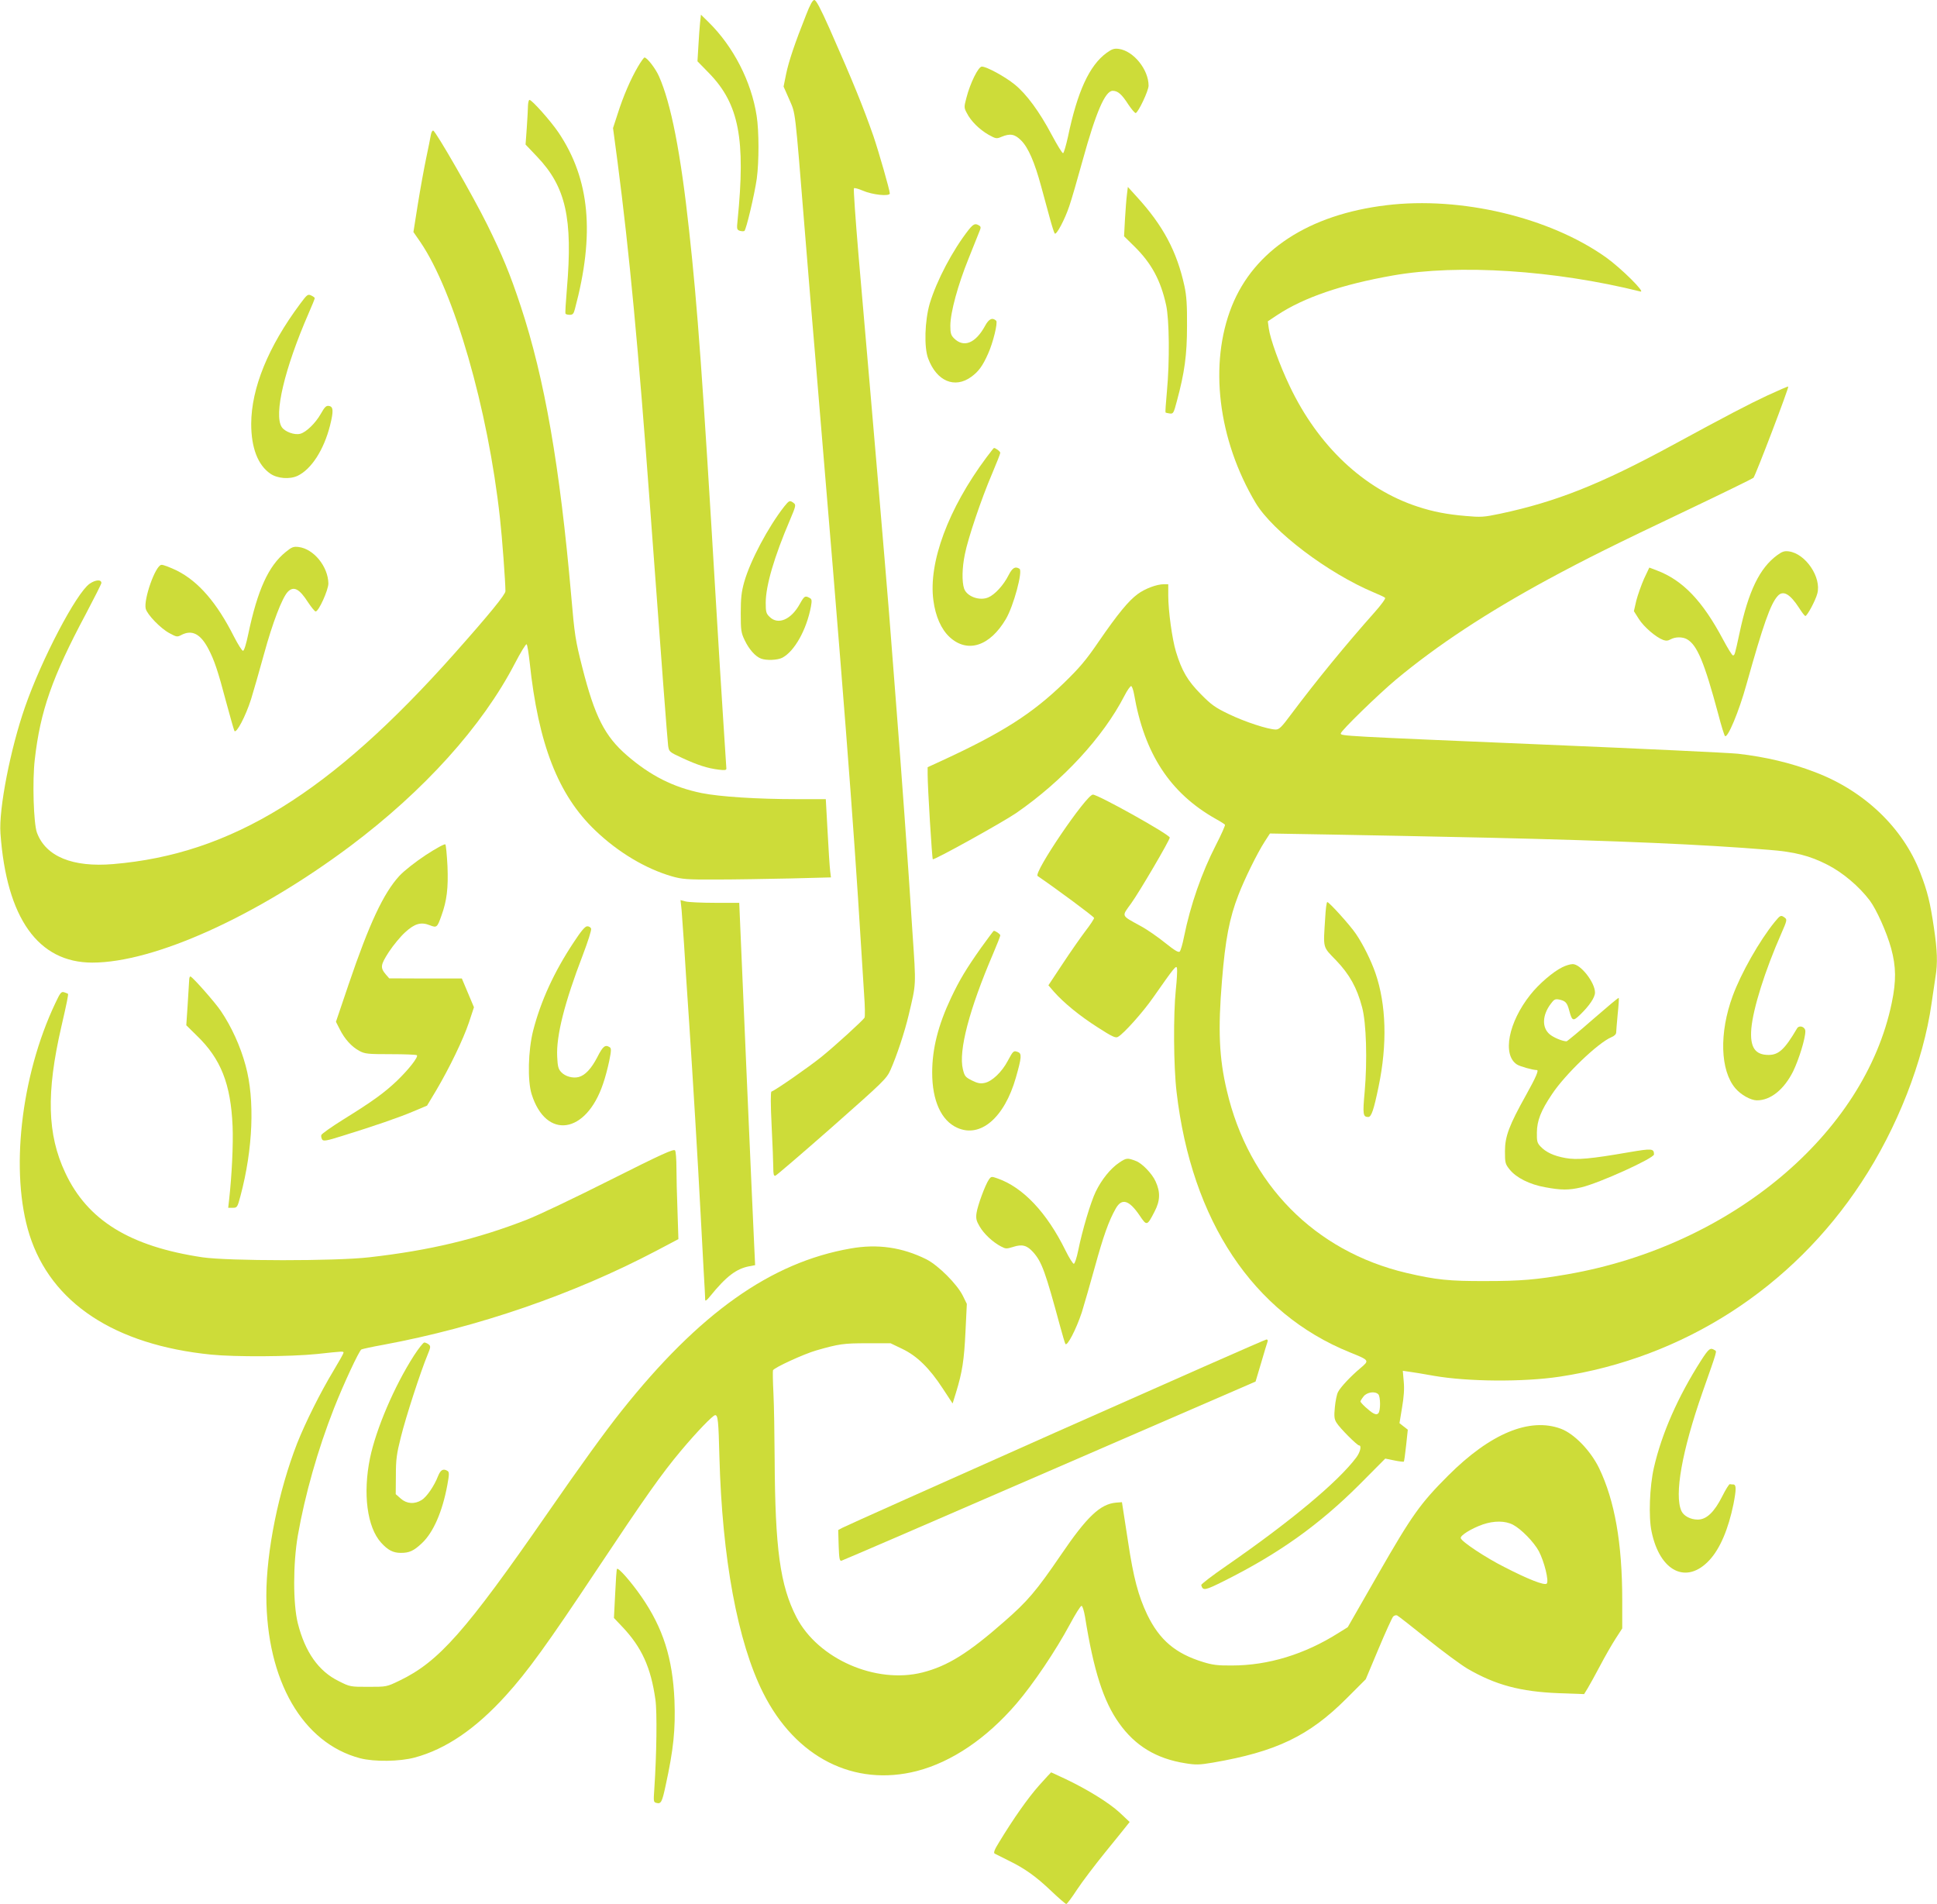 <?xml version="1.0" standalone="no"?>
<!DOCTYPE svg PUBLIC "-//W3C//DTD SVG 20010904//EN"
 "http://www.w3.org/TR/2001/REC-SVG-20010904/DTD/svg10.dtd">
<svg version="1.0" xmlns="http://www.w3.org/2000/svg"
 width="1280pt" height="1258pt" viewBox="0 0 1280 1258"
 preserveAspectRatio="xMidYMid meet">
<g transform="translate(0,1258) scale(0.1,-0.1)"
fill="#cddc39" stroke="none">
<path d="M5327 12482 c-75 -188 -115 -308 -132 -390 l-17 -84 38 -86 c42 -99
35 -35 104 -887 22 -275 52 -633 66 -795 190 -2261 252 -3060 304 -3910 6 -96
15 -239 20 -318 6 -79 7 -149 3 -156 -14 -21 -189 -181 -285 -259 -82 -66
-304 -221 -330 -229 -6 -2 -6 -84 1 -225 6 -122 11 -247 11 -278 0 -43 3 -56
14 -53 7 2 175 146 373 320 343 303 362 321 388 380 40 90 93 248 120 363 50
212 49 184 25 540 -30 475 -75 1091 -110 1535 -16 212 -37 473 -45 580 -27
333 -94 1126 -202 2367 -20 238 -34 435 -30 439 3 4 29 -3 57 -15 66 -29 180
-40 180 -19 0 21 -73 275 -108 378 -66 189 -135 360 -289 708 -61 137 -90 192
-102 192 -11 0 -28 -31 -54 -98z"/>
<path d="M4626 12429 c-3 -30 -8 -99 -11 -154 l-6 -100 78 -80 c196 -202 241
-434 187 -971 -6 -57 -5 -62 15 -69 11 -3 25 -4 30 -1 12 8 67 241 82 346 15
112 15 315 -1 415 -35 227 -154 458 -318 619 l-50 49 -6 -54z"/>
<path d="M7313 12231 c-114 -83 -193 -254 -256 -556 -13 -58 -27 -106 -32
-107 -6 -1 -39 54 -75 121 -81 153 -167 270 -245 333 -64 52 -185 118 -217
118 -23 0 -77 -109 -102 -207 -16 -60 -16 -65 3 -100 26 -52 82 -108 143 -143
49 -27 53 -28 86 -14 58 24 88 18 130 -24 47 -47 89 -144 132 -303 17 -63 43
-157 57 -209 14 -52 29 -99 33 -103 11 -12 67 94 96 181 14 40 54 178 89 305
87 315 148 457 198 457 34 0 60 -23 103 -90 22 -33 44 -58 49 -57 18 6 85 148
85 181 0 107 -100 230 -197 243 -31 4 -45 -1 -80 -26z"/>
<path d="M4216 12140 c-48 -81 -98 -197 -134 -311 l-31 -95 30 -225 c78 -599
137 -1226 214 -2269 77 -1046 115 -1547 120 -1586 6 -41 7 -42 93 -82 102 -47
167 -68 240 -77 40 -5 52 -4 52 7 0 7 -9 146 -20 308 -11 162 -33 527 -50 810
-86 1450 -121 1936 -176 2435 -56 517 -120 842 -199 1020 -22 51 -79 125 -96
125 -4 0 -24 -27 -43 -60z"/>
<path d="M3489 11883 c0 -21 -4 -87 -8 -148 l-8 -110 76 -80 c190 -199 237
-407 197 -875 -7 -85 -12 -158 -9 -162 2 -5 15 -8 28 -8 20 0 26 7 34 38 133
496 99 858 -108 1166 -52 77 -176 216 -192 216 -5 0 -9 -17 -10 -37z"/>
<path d="M2847 11688 c-3 -18 -17 -88 -31 -154 -14 -67 -39 -204 -55 -304
l-29 -183 45 -65 c224 -328 448 -1102 527 -1827 14 -123 36 -421 36 -481 0
-22 -106 -152 -336 -411 -820 -922 -1473 -1326 -2255 -1392 -269 -23 -447 50
-505 208 -22 60 -31 341 -14 484 36 318 115 544 336 958 57 108 104 201 104
207 0 25 -39 22 -78 -5 -88 -62 -317 -498 -427 -815 -96 -275 -174 -674 -162
-834 40 -560 249 -854 607 -854 409 0 1085 306 1705 770 488 366 872 792 1087
1206 39 75 74 132 78 127 5 -4 13 -57 20 -118 57 -540 188 -878 434 -1112 150
-144 333 -253 506 -303 67 -19 98 -22 295 -21 121 0 341 4 488 7 l268 7 -5 41
c-3 23 -11 139 -17 259 l-12 217 -191 0 c-265 0 -508 16 -629 40 -187 38 -339
115 -494 249 -147 127 -213 258 -295 581 -46 181 -51 215 -73 470 -75 858
-176 1439 -334 1917 -71 215 -121 335 -221 538 -93 188 -339 616 -357 622 -6
2 -13 -11 -16 -29z"/>
<path d="M7447 11295 c-4 -28 -9 -101 -13 -163 l-6 -113 68 -67 c113 -111 174
-224 210 -388 21 -96 24 -370 5 -572 -7 -74 -11 -135 -9 -137 1 -2 14 -5 28
-7 23 -3 26 2 47 82 51 188 67 306 67 495 1 138 -3 200 -17 265 -50 229 -141
400 -315 590 l-59 65 -6 -50z"/>
<path d="M9161 11224 c-513 -62 -873 -298 -1021 -667 -152 -381 -92 -880 157
-1299 113 -189 478 -465 783 -593 36 -15 69 -30 73 -35 5 -4 -27 -48 -70 -96
-191 -215 -383 -449 -553 -676 -60 -81 -77 -98 -99 -98 -50 0 -206 51 -311
102 -90 43 -116 62 -185 132 -86 87 -125 152 -164 280 -25 82 -51 269 -51 372
l0 74 -28 0 c-48 0 -125 -29 -174 -65 -61 -45 -131 -130 -259 -316 -83 -122
-128 -174 -229 -272 -210 -203 -406 -328 -802 -511 l-98 -45 0 -48 c0 -88 29
-555 34 -560 8 -8 460 243 551 305 308 213 574 501 715 774 19 38 40 66 45 65
6 -2 14 -26 19 -53 68 -394 238 -654 539 -824 31 -17 59 -35 62 -39 2 -5 -24
-64 -59 -132 -95 -185 -169 -397 -212 -609 -9 -47 -22 -90 -28 -97 -8 -8 -32
6 -96 57 -47 38 -120 89 -163 112 -131 72 -126 61 -63 148 55 76 256 419 256
436 0 20 -473 284 -508 284 -43 0 -395 -518 -365 -538 126 -86 373 -269 373
-277 0 -6 -25 -45 -57 -86 -31 -41 -99 -138 -151 -217 l-94 -142 37 -43 c66
-74 171 -160 289 -235 93 -60 118 -72 133 -63 36 18 168 166 233 260 143 204
154 218 158 192 2 -14 -1 -77 -8 -140 -17 -166 -15 -508 5 -676 99 -851 506
-1462 1145 -1720 131 -53 131 -53 69 -105 -64 -54 -130 -124 -147 -157 -8 -14
-17 -59 -21 -100 -6 -62 -4 -79 11 -103 21 -35 136 -150 149 -150 18 0 8 -44
-18 -79 -120 -161 -436 -424 -858 -716 -93 -64 -169 -122 -167 -128 11 -39 24
-36 152 28 362 181 629 372 895 638 l169 170 59 -12 c33 -7 61 -10 64 -8 2 3
9 51 15 108 l11 103 -27 21 -28 22 17 103 c12 70 16 125 11 173 l-6 70 42 -6
c24 -3 97 -15 163 -27 224 -39 589 -42 830 -6 817 123 1537 585 1995 1283 237
359 410 802 464 1183 9 63 21 143 26 176 15 90 12 173 -10 322 -25 170 -43
243 -91 367 -114 296 -370 540 -694 663 -161 62 -328 101 -510 122 -55 6 -626
33 -1270 60 -1349 57 -1355 57 -1355 74 0 17 249 259 365 356 274 228 599 442
1010 665 245 132 427 223 920 457 231 110 425 205 432 211 13 13 236 597 230
603 -2 2 -64 -25 -138 -59 -130 -61 -260 -129 -634 -332 -472 -256 -764 -371
-1131 -449 -109 -23 -129 -24 -229 -15 -120 10 -215 28 -315 61 -357 116 -660
402 -848 798 -66 138 -129 312 -138 382 l-6 45 63 42 c176 116 428 202 764
261 433 76 1069 35 1635 -106 38 -10 -127 154 -228 226 -372 264 -958 404
-1451 344z m684 -4179 c850 -20 1407 -44 1845 -80 169 -13 270 -39 385 -98
101 -51 210 -143 281 -237 44 -59 112 -210 141 -316 33 -121 34 -216 4 -360
-179 -865 -1063 -1605 -2141 -1793 -207 -36 -312 -45 -540 -45 -244 -1 -330 8
-527 54 -605 143 -1042 586 -1186 1205 -51 214 -59 402 -32 726 22 271 49 413
109 567 39 102 124 275 173 351 l35 54 406 -7 c224 -4 695 -13 1047 -21z
m-737 -3677 c15 -15 16 -110 0 -126 -8 -8 -17 -8 -32 0 -24 12 -86 69 -86 79
0 3 9 18 21 33 22 28 75 36 97 14z"/>
<path d="M8757 6513 c-13 -203 -18 -185 72 -278 89 -93 138 -181 172 -310 28
-104 35 -352 17 -558 -14 -151 -11 -167 24 -167 20 0 36 46 68 201 58 279 51
541 -21 750 -28 81 -81 189 -129 259 -39 58 -177 210 -189 210 -5 0 -11 -48
-14 -107z"/>
<path d="M11727 6488 c-100 -123 -222 -338 -277 -488 -90 -244 -83 -493 18
-611 37 -43 100 -78 141 -79 91 -1 181 72 241 193 38 79 80 215 80 263 0 30
-40 44 -55 19 -81 -138 -121 -175 -188 -175 -90 0 -124 51 -114 174 12 134 90
383 199 630 37 84 38 91 22 103 -26 19 -29 17 -67 -29z"/>
<path d="M10325 6190 c-62 -30 -157 -112 -212 -182 -145 -182 -187 -397 -89
-461 20 -13 105 -37 132 -37 14 0 -6 -47 -70 -162 -114 -204 -141 -276 -141
-375 0 -76 2 -84 31 -120 43 -54 132 -99 234 -117 106 -20 157 -20 239 -1 119
28 481 192 481 218 -1 39 -13 40 -166 14 -254 -44 -343 -52 -420 -38 -77 14
-128 38 -164 76 -22 23 -25 35 -24 93 1 78 26 143 100 253 86 130 304 339 392
376 20 8 32 20 32 32 0 10 5 65 10 121 6 56 9 104 7 107 -3 2 -79 -62 -171
-142 -91 -80 -170 -145 -174 -145 -27 0 -86 25 -111 46 -53 44 -50 127 7 202
21 29 29 33 55 28 42 -9 53 -20 67 -74 19 -69 25 -71 71 -27 62 60 99 115 99
147 0 67 -95 188 -147 188 -16 0 -46 -9 -68 -20z"/>
<path d="M6402 11063 c-107 -136 -212 -336 -258 -488 -33 -113 -39 -291 -10
-365 56 -149 175 -199 284 -120 48 35 75 71 111 152 33 72 66 207 54 219 -25
23 -48 13 -73 -33 -63 -116 -141 -148 -206 -83 -20 20 -24 34 -24 83 0 87 50
270 121 445 33 83 66 165 72 180 10 23 9 30 -3 37 -25 16 -37 11 -68 -27z"/>
<path d="M1983 10572 c-211 -283 -322 -557 -323 -792 0 -159 44 -273 127 -330
47 -32 127 -38 179 -14 91 43 174 171 215 333 24 96 22 125 -8 129 -18 3 -28
-8 -53 -52 -35 -62 -97 -122 -136 -132 -38 -10 -101 13 -122 44 -54 82 18 386
177 751 23 52 41 97 41 101 0 4 -11 12 -24 18 -22 10 -27 6 -73 -56z"/>
<path d="M6518 9557 c-251 -337 -384 -693 -350 -944 14 -106 52 -191 107 -242
118 -109 266 -61 372 119 51 86 113 317 90 332 -28 18 -47 7 -72 -42 -33 -66
-91 -129 -134 -147 -58 -25 -142 6 -160 58 -15 45 -14 136 5 227 20 104 111
372 179 530 30 71 55 134 55 140 0 9 -31 33 -42 32 -2 0 -24 -29 -50 -63z"/>
<path d="M5182 9233 c-105 -134 -224 -357 -264 -498 -18 -64 -23 -105 -23
-205 0 -114 2 -130 26 -180 28 -59 70 -107 107 -121 35 -14 110 -11 141 5 81
42 161 185 190 339 7 41 6 49 -10 57 -29 16 -34 12 -63 -39 -57 -105 -145
-143 -201 -86 -22 21 -25 33 -25 92 0 113 56 304 160 547 40 94 41 101 24 113
-25 19 -29 17 -62 -24z"/>
<path d="M1888 8933 c-114 -92 -186 -250 -248 -545 -13 -63 -27 -108 -34 -108
-7 0 -33 42 -60 94 -113 224 -234 364 -377 436 -46 22 -92 40 -103 38 -40 -6
-118 -229 -103 -290 10 -39 98 -130 156 -161 48 -26 52 -27 80 -12 70 36 126
7 178 -92 39 -75 62 -141 118 -353 26 -96 50 -181 54 -189 12 -21 74 96 110
209 16 52 55 187 86 300 56 205 119 369 156 409 39 41 77 22 135 -69 22 -33
44 -60 50 -60 20 0 84 142 84 185 -2 112 -97 229 -197 241 -33 4 -45 0 -85
-33z"/>
<path d="M11744 8912 c-116 -85 -190 -237 -249 -515 -32 -148 -32 -147 -44
-147 -5 0 -34 47 -65 105 -135 254 -265 391 -437 456 l-50 19 -35 -74 c-18
-41 -41 -106 -51 -144 l-16 -70 33 -52 c33 -52 112 -120 160 -138 19 -7 33 -6
50 4 31 17 78 17 107 1 68 -38 115 -151 208 -497 19 -74 39 -138 44 -143 17
-17 92 161 141 338 112 400 160 535 207 587 36 40 81 15 142 -79 18 -29 37
-53 41 -53 12 0 67 102 79 148 29 107 -77 264 -188 279 -29 4 -44 -1 -77 -25z"/>
<path d="M2814 6931 c-71 -47 -142 -103 -175 -138 -105 -115 -198 -313 -335
-716 l-84 -248 25 -49 c33 -66 79 -116 129 -143 37 -20 55 -22 208 -22 91 0
169 -3 173 -7 11 -11 -55 -95 -132 -169 -82 -78 -160 -135 -352 -254 -80 -50
-147 -97 -148 -105 -2 -8 1 -21 6 -29 8 -12 29 -9 133 24 207 64 379 123 472
163 l88 37 60 100 c88 149 179 337 217 450 l33 100 -40 95 -40 95 -240 0 -240
1 -21 24 c-40 47 -37 64 19 151 29 44 77 102 107 129 63 58 105 70 163 47 46
-18 49 -16 77 63 36 99 46 183 40 328 -4 75 -10 139 -14 143 -5 5 -63 -27
-129 -70z"/>
<path d="M4504 6569 c3 -35 10 -136 16 -224 5 -88 21 -329 35 -535 25 -381 56
-892 75 -1255 6 -110 15 -278 20 -373 6 -95 10 -180 10 -190 0 -11 11 -3 32
23 107 132 174 183 261 199 l37 7 -6 127 c-4 70 -27 609 -53 1197 l-46 1070
-160 0 c-88 0 -175 4 -194 9 l-34 9 7 -64z"/>
<path d="M3791 6354 c-130 -196 -218 -389 -268 -584 -33 -131 -38 -329 -10
-419 95 -303 360 -265 472 68 14 39 32 108 41 152 14 68 14 83 3 90 -30 19
-45 7 -82 -66 -40 -77 -81 -120 -123 -131 -39 -10 -89 4 -115 32 -20 21 -24
38 -27 103 -7 138 49 358 170 673 33 87 58 164 54 173 -3 8 -14 15 -25 15 -15
0 -40 -30 -90 -106z"/>
<path d="M6483 6318 c-98 -139 -141 -210 -198 -330 -86 -182 -125 -338 -125
-495 0 -185 60 -317 165 -364 153 -70 312 65 388 331 38 133 40 159 14 169
-29 11 -31 10 -68 -59 -39 -74 -105 -136 -153 -145 -27 -6 -47 -2 -83 16 -44
22 -49 29 -60 74 -30 121 41 394 201 767 25 59 46 112 46 118 0 8 -31 30 -43
30 -2 0 -40 -51 -84 -112z"/>
<path d="M1250 6103 c-1 -15 -5 -89 -10 -163 l-9 -134 69 -68 c160 -154 225
-320 237 -599 5 -119 -5 -325 -23 -486 l-6 -53 30 0 c29 0 31 3 51 78 83 311
96 637 34 862 -34 127 -94 258 -164 361 -37 55 -183 221 -200 227 -5 2 -9 -9
-9 -25z"/>
<path d="M366 5953 c-229 -482 -301 -1122 -171 -1532 143 -450 563 -727 1200
-791 159 -16 523 -14 700 4 175 19 175 19 175 8 0 -5 -30 -58 -66 -118 -87
-144 -186 -343 -240 -479 -124 -318 -204 -715 -204 -1008 1 -561 240 -974 620
-1074 93 -24 262 -22 361 5 205 55 403 190 602 410 142 156 275 340 602 832
320 481 426 631 555 785 104 124 211 235 226 235 18 0 22 -35 28 -276 18 -669
120 -1223 289 -1559 214 -427 601 -623 1017 -516 230 60 459 215 656 444 111
129 260 350 354 525 36 67 70 122 77 122 6 0 16 -31 23 -72 57 -357 122 -559
225 -703 106 -150 247 -235 438 -265 67 -11 92 -11 180 4 420 72 637 176 885
424 l127 127 84 200 c46 110 90 206 97 214 7 7 18 11 26 8 7 -3 97 -73 200
-156 103 -83 223 -171 265 -196 186 -108 350 -152 604 -162 l167 -6 24 39 c13
21 50 89 82 149 32 61 78 141 102 178 l44 68 0 187 c0 378 -50 658 -153 872
-56 115 -164 227 -252 260 -207 77 -467 -31 -745 -309 -184 -184 -239 -261
-460 -646 l-204 -356 -61 -38 c-223 -141 -464 -215 -705 -215 -93 -1 -129 4
-190 23 -183 56 -288 146 -369 313 -59 124 -91 245 -126 478 -15 96 -30 195
-34 220 l-7 45 -39 -3 c-104 -9 -192 -92 -364 -345 -163 -239 -221 -307 -376
-442 -238 -209 -374 -293 -539 -335 -308 -78 -690 89 -833 365 -108 210 -141
452 -144 1045 -1 162 -4 358 -8 435 -4 77 -5 145 -3 151 5 17 206 109 287 132
150 43 180 47 335 47 l155 0 77 -37 c97 -46 180 -127 268 -262 l65 -99 23 74
c41 134 53 212 62 399 l9 185 -27 55 c-38 76 -161 199 -239 239 -160 80 -324
104 -503 72 -527 -92 -999 -427 -1513 -1073 -109 -137 -269 -358 -487 -673
-544 -785 -720 -984 -980 -1109 -85 -41 -85 -41 -206 -41 -119 0 -121 0 -196
38 -133 65 -222 192 -270 382 -32 128 -32 393 0 579 47 269 132 569 239 841
63 160 165 379 181 389 6 3 72 18 146 31 624 116 1256 333 1805 622 l144 76
-6 186 c-4 102 -7 231 -7 286 0 55 -4 107 -9 114 -8 12 -88 -24 -428 -195
-230 -116 -476 -233 -548 -261 -332 -130 -647 -205 -1045 -250 -225 -26 -931
-25 -1103 0 -479 72 -759 244 -906 559 -119 253 -126 528 -26 963 37 160 48
215 44 219 -2 2 -14 6 -25 10 -19 6 -26 -3 -58 -71z m9632 -3447 c54 -28 138
-114 171 -175 36 -69 68 -198 52 -214 -14 -14 -122 28 -281 110 -123 62 -280
166 -287 190 -6 17 69 64 146 91 74 25 147 25 199 -2z"/>
<path d="M7397 4899 c-58 -38 -118 -113 -157 -194 -33 -69 -88 -253 -115 -387
-10 -49 -23 -88 -29 -88 -6 0 -31 39 -55 88 -123 250 -280 417 -449 476 -40
14 -42 14 -57 -7 -24 -34 -75 -172 -82 -222 -5 -36 -1 -52 21 -89 28 -48 85
-102 140 -131 32 -17 37 -17 82 -3 60 19 91 10 133 -37 56 -64 79 -128 177
-490 15 -55 30 -106 34 -114 11 -21 72 97 109 209 16 52 55 187 86 299 55 200
92 306 138 386 40 71 88 57 158 -46 47 -70 49 -70 98 25 38 72 40 130 7 201
-23 51 -89 119 -129 134 -57 22 -64 21 -110 -10z"/>
<path d="M6975 3116 c-759 -338 -1393 -621 -1408 -630 l-28 -15 3 -103 c3 -85
6 -102 18 -100 8 2 628 269 1376 594 l1361 590 37 124 c20 69 39 131 42 139 4
9 0 15 -7 15 -8 0 -635 -277 -1394 -614z"/>
<path d="M2735 3623 c-129 -201 -250 -484 -290 -677 -48 -235 -19 -456 73
-558 45 -50 80 -68 131 -68 56 0 85 13 140 65 74 70 134 205 167 383 13 70 13
86 2 93 -28 18 -46 9 -63 -33 -26 -67 -76 -139 -109 -159 -47 -29 -99 -25
-138 10 l-33 29 1 124 c0 105 5 142 33 253 33 134 131 434 175 540 23 55 23
61 8 73 -8 6 -21 12 -28 12 -7 0 -38 -39 -69 -87z"/>
<path d="M11242 3593 c-154 -241 -261 -484 -313 -711 -28 -123 -36 -325 -15
-422 55 -265 232 -351 383 -187 70 76 124 204 158 369 19 98 19 128 0 130 -8
0 -19 1 -24 2 -5 1 -28 -36 -50 -80 -53 -105 -104 -154 -162 -154 -48 0 -93
24 -108 57 -48 106 4 397 139 783 102 290 96 270 80 280 -28 18 -38 10 -88
-67z"/>
<path d="M4077 2214 c-3 -5 -8 -80 -12 -167 l-8 -157 55 -58 c128 -135 189
-268 219 -481 12 -83 8 -365 -7 -587 -6 -87 -6 -91 14 -96 30 -8 37 5 60 112
53 242 66 372 59 565 -12 279 -75 478 -218 685 -70 101 -154 196 -162 184z"/>
<path d="M6866 783 c-73 -82 -170 -220 -264 -375 -30 -48 -38 -69 -29 -75 7
-4 47 -24 90 -45 109 -53 182 -105 285 -203 49 -47 94 -85 98 -85 5 0 37 43
71 95 34 52 118 162 185 245 68 83 132 163 143 177 l20 25 -66 62 c-70 65
-216 155 -362 224 -49 23 -90 42 -91 42 -1 0 -37 -39 -80 -87z"/>
</g>
</svg>
